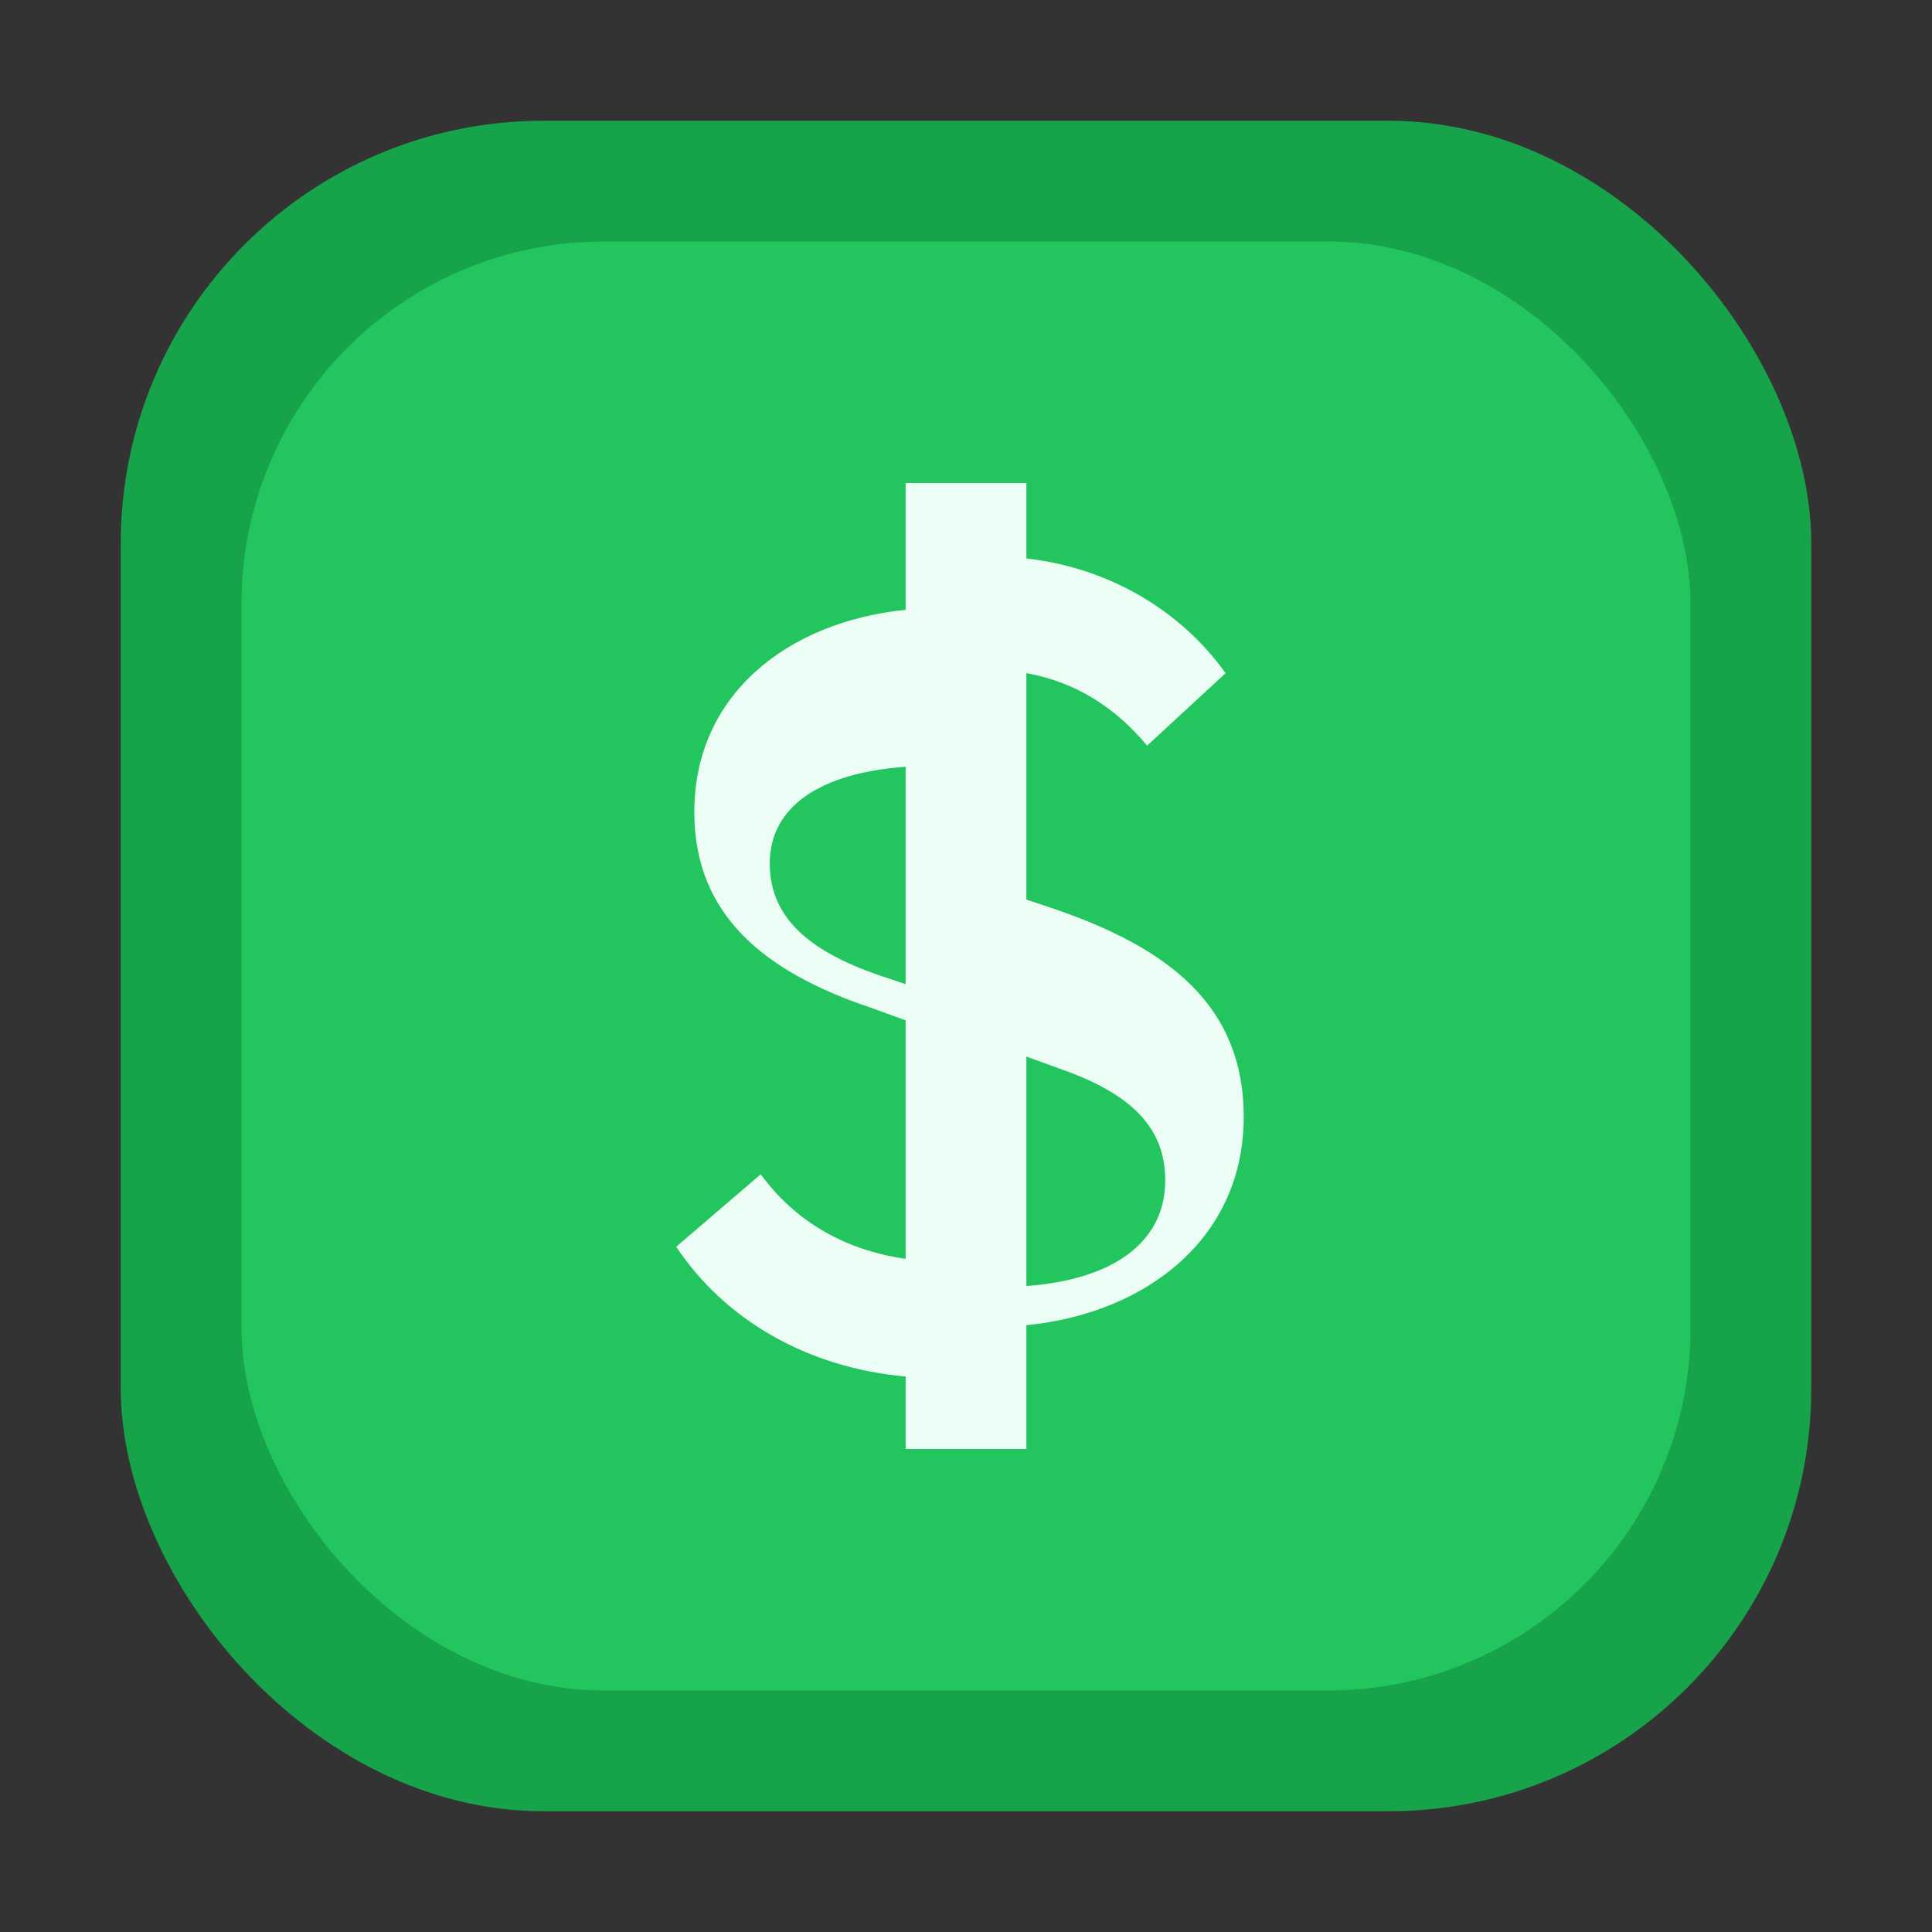 <svg width="64" height="64" viewBox="0 0 64 64" xmlns="http://www.w3.org/2000/svg">
  <rect x="0" y="0" width="64" height="64" fill="#333333" stroke="none"/>
  <!-- Background rounded square -->
  <rect x="4" y="4" width="56" height="56" rx="14" fill="#16A34A"/>

  <!-- Inner subtle highlight -->
  <rect x="8" y="8" width="48" height="48" rx="12" fill="#22C55E"/>

  <!-- Dollar sign -->
  <path d="M34 16h-4v4.2c-3.9.4-7 2.8-7 6.7 0 3.4 2.3 5.3 5.9 6.5l1.1.4v7.9c-2.1-.3-3.7-1.3-4.8-2.8l-2.8 2.4c1.6 2.4 4.3 4 7.6 4.3V48h4v-4.1c4-.4 7.2-2.9 7.2-6.9 0-3.7-2.5-5.6-6.3-6.9l-.9-.3v-7.5c1.7.3 3 1.2 4 2.4l2.6-2.4c-1.5-2.1-3.9-3.5-6.6-3.8V16zm-4 10.4v6.2l-0.9-.3c-2.3-.8-3.6-1.9-3.6-3.7 0-1.9 1.7-3 4.5-3.2zm4 8.6 1.1.4c2.3.8 3.5 1.9 3.5 3.7 0 2.1-1.8 3.3-4.6 3.5v-7.6z"
        fill="#ECFDF5"/>
</svg>
